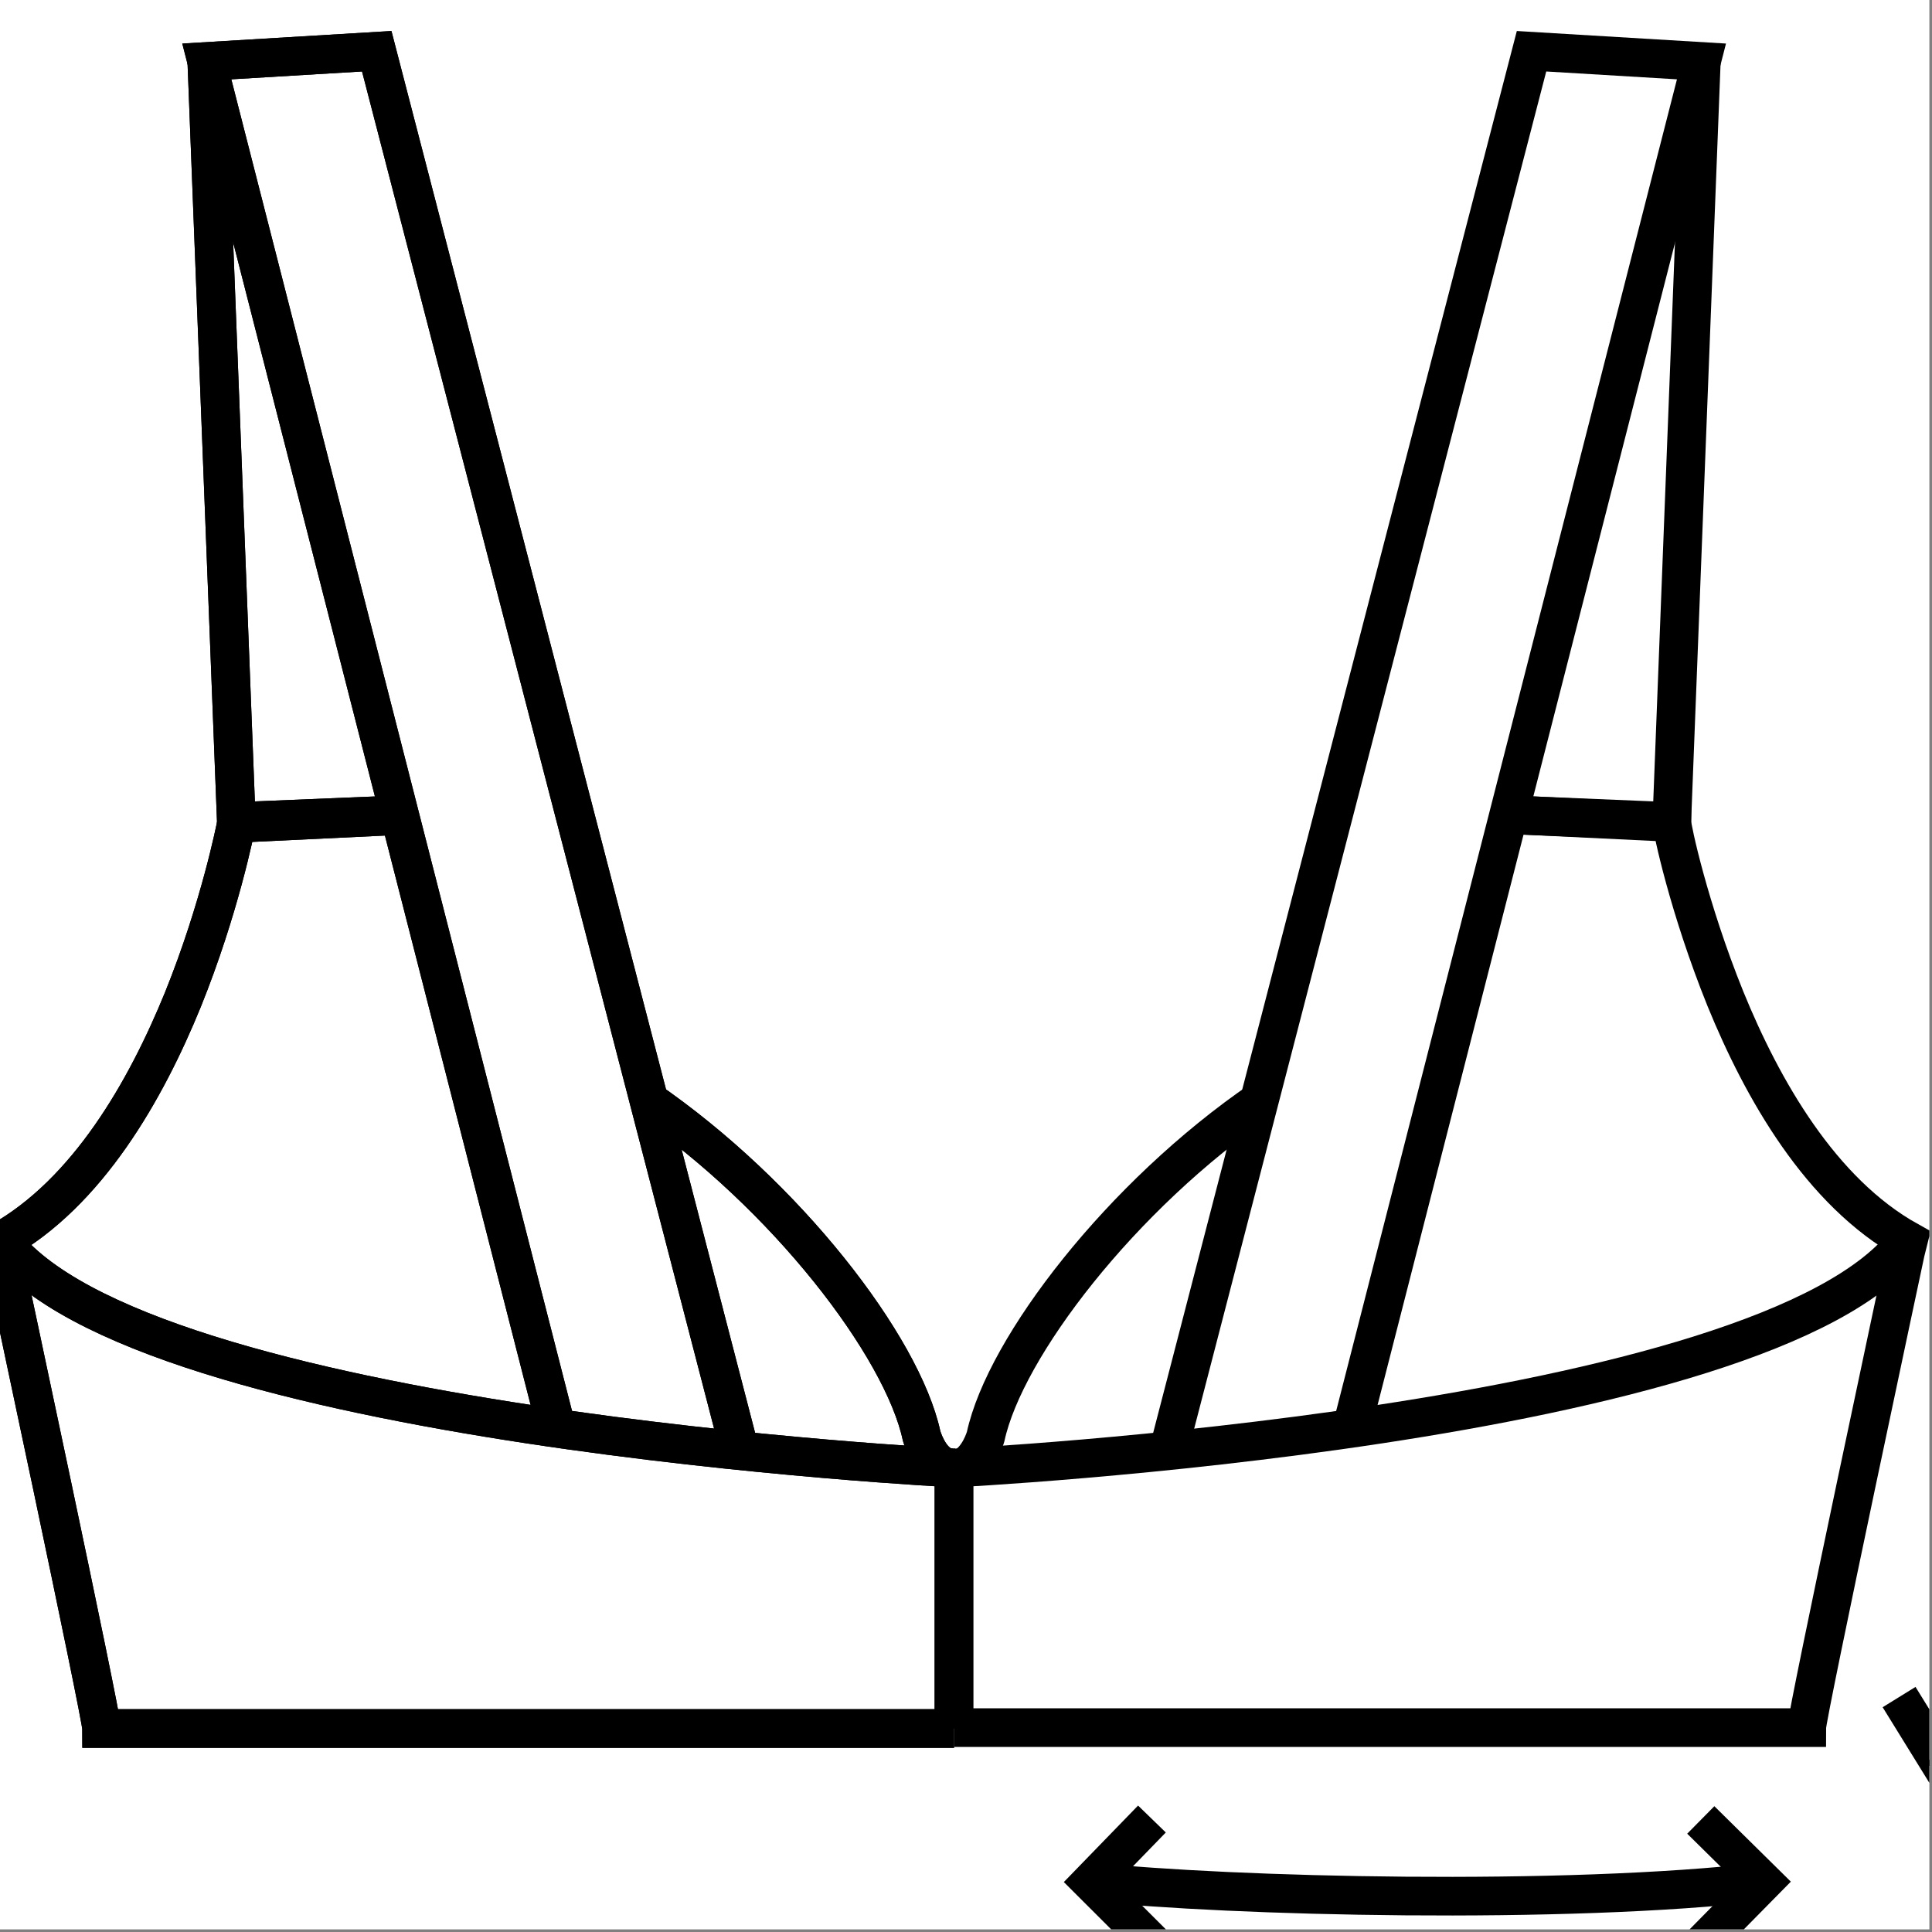 <svg width="25" height="25" viewBox="0 0 25 25" fill="none" xmlns="http://www.w3.org/2000/svg">
<rect x="0" y="0" width="25" height="25" fill="#808080" stroke="none"/>
<g clip-path="url(#clip0_1457_3347)">
<rect width="24.966" height="24.966" fill="white"/>
<path d="M14.117 24.351C15.922 24.542 20.26 24.649 22.818 24.351" stroke="black" stroke-width="0.5" stroke-miterlimit="10"/>
<path d="M22.008 23.55L22.82 24.351L22.02 25.163" stroke="black" stroke-width="0.5" stroke-miterlimit="10"/>
<path d="M14.906 23.538L14.117 24.351L14.918 25.151" stroke="black" stroke-width="0.5" stroke-miterlimit="10"/>
<path d="M24.574 21.96L25.172 22.928L26.14 22.331" stroke="black" stroke-width="0.5" stroke-miterlimit="10"/>
<path d="M26.761 15.781C26.666 16.797 26.486 18.184 26.188 19.451C25.901 20.658 25.518 22.008 25.172 22.928" stroke="black" stroke-width="0.5" stroke-miterlimit="10"/>
<path d="M12.346 22.367H1.315C1.315 22.199 0.036 16.212 0.036 16.212L0 16.068C1.135 15.435 1.888 14.108 2.366 12.937C2.844 11.754 3.048 10.714 3.06 10.654L5.043 10.559H5.067" stroke="black" stroke-width="0.5" stroke-miterlimit="10"/>
<path d="M8.352 14.216C10.168 15.459 11.674 17.419 11.925 18.578C11.925 18.578 12.009 18.889 12.212 18.972C12.248 18.996 12.296 18.996 12.331 18.996" stroke="black" stroke-width="0.5" stroke-miterlimit="10"/>
<path d="M12.349 18.996C12.349 18.996 1.796 18.47 0.016 16.044" stroke="black" stroke-width="0.5" stroke-miterlimit="10"/>
<path d="M12.344 19.008V22.366" stroke="black" stroke-width="0.5" stroke-miterlimit="10"/>
<path d="M2.676 0.794L3.058 10.63H3.07L5.066 10.547H5.078" stroke="black" stroke-width="0.5" stroke-miterlimit="10"/>
<path d="M7.229 18.59L2.676 0.795L4.875 0.663L9.572 18.769" stroke="black" stroke-width="0.5" stroke-miterlimit="10"/>
<path d="M12.346 22.367H1.315C1.315 22.199 0.036 16.212 0.036 16.212L0 16.068C1.135 15.435 1.888 14.108 2.366 12.937C2.844 11.754 3.048 10.714 3.06 10.654L5.043 10.559H5.067" stroke="black" stroke-width="0.5" stroke-miterlimit="10"/>
<path d="M8.352 14.216C10.168 15.459 11.674 17.419 11.925 18.578C11.925 18.578 12.009 18.889 12.212 18.972C12.248 18.996 12.296 18.996 12.331 18.996" stroke="black" stroke-width="0.5" stroke-miterlimit="10"/>
<path d="M12.349 18.996C12.349 18.996 1.796 18.47 0.016 16.044" stroke="black" stroke-width="0.5" stroke-miterlimit="10"/>
<path d="M12.344 19.008V22.366" stroke="black" stroke-width="0.5" stroke-miterlimit="10"/>
<path d="M2.676 0.794L3.058 10.63H3.07L5.066 10.547H5.078" stroke="black" stroke-width="0.5" stroke-miterlimit="10"/>
<path d="M7.229 18.59L2.676 0.795L4.875 0.663L9.572 18.769" stroke="black" stroke-width="0.5" stroke-miterlimit="10"/>
<path d="M19.626 10.547H19.65L21.634 10.643C21.634 10.714 21.849 11.742 22.327 12.925C22.805 14.096 23.558 15.423 24.693 16.056L24.657 16.2C24.657 16.2 23.379 22.187 23.379 22.355H12.348" stroke="black" stroke-width="0.5" stroke-miterlimit="10"/>
<path d="M12.348 19.008C12.348 19.008 12.443 19.008 12.467 18.984C12.67 18.889 12.754 18.59 12.754 18.59C13.005 17.431 14.511 15.471 16.327 14.228" stroke="black" stroke-width="0.5" stroke-miterlimit="10"/>
<path d="M12.348 18.996C12.348 18.996 22.901 18.47 24.681 16.044" stroke="black" stroke-width="0.5" stroke-miterlimit="10"/>
<path d="M19.613 10.547H19.625L21.633 10.63L22.015 0.794" stroke="black" stroke-width="0.5" stroke-miterlimit="10"/>
<path d="M17.463 18.59L22.017 0.795L19.818 0.663L15.121 18.769" stroke="black" stroke-width="0.5" stroke-miterlimit="10"/>
</g>
<defs>
<clipPath id="clip0_1457_3347">
<rect width="24.966" height="24.966" fill="white"/>
</clipPath>
</defs>
</svg>
